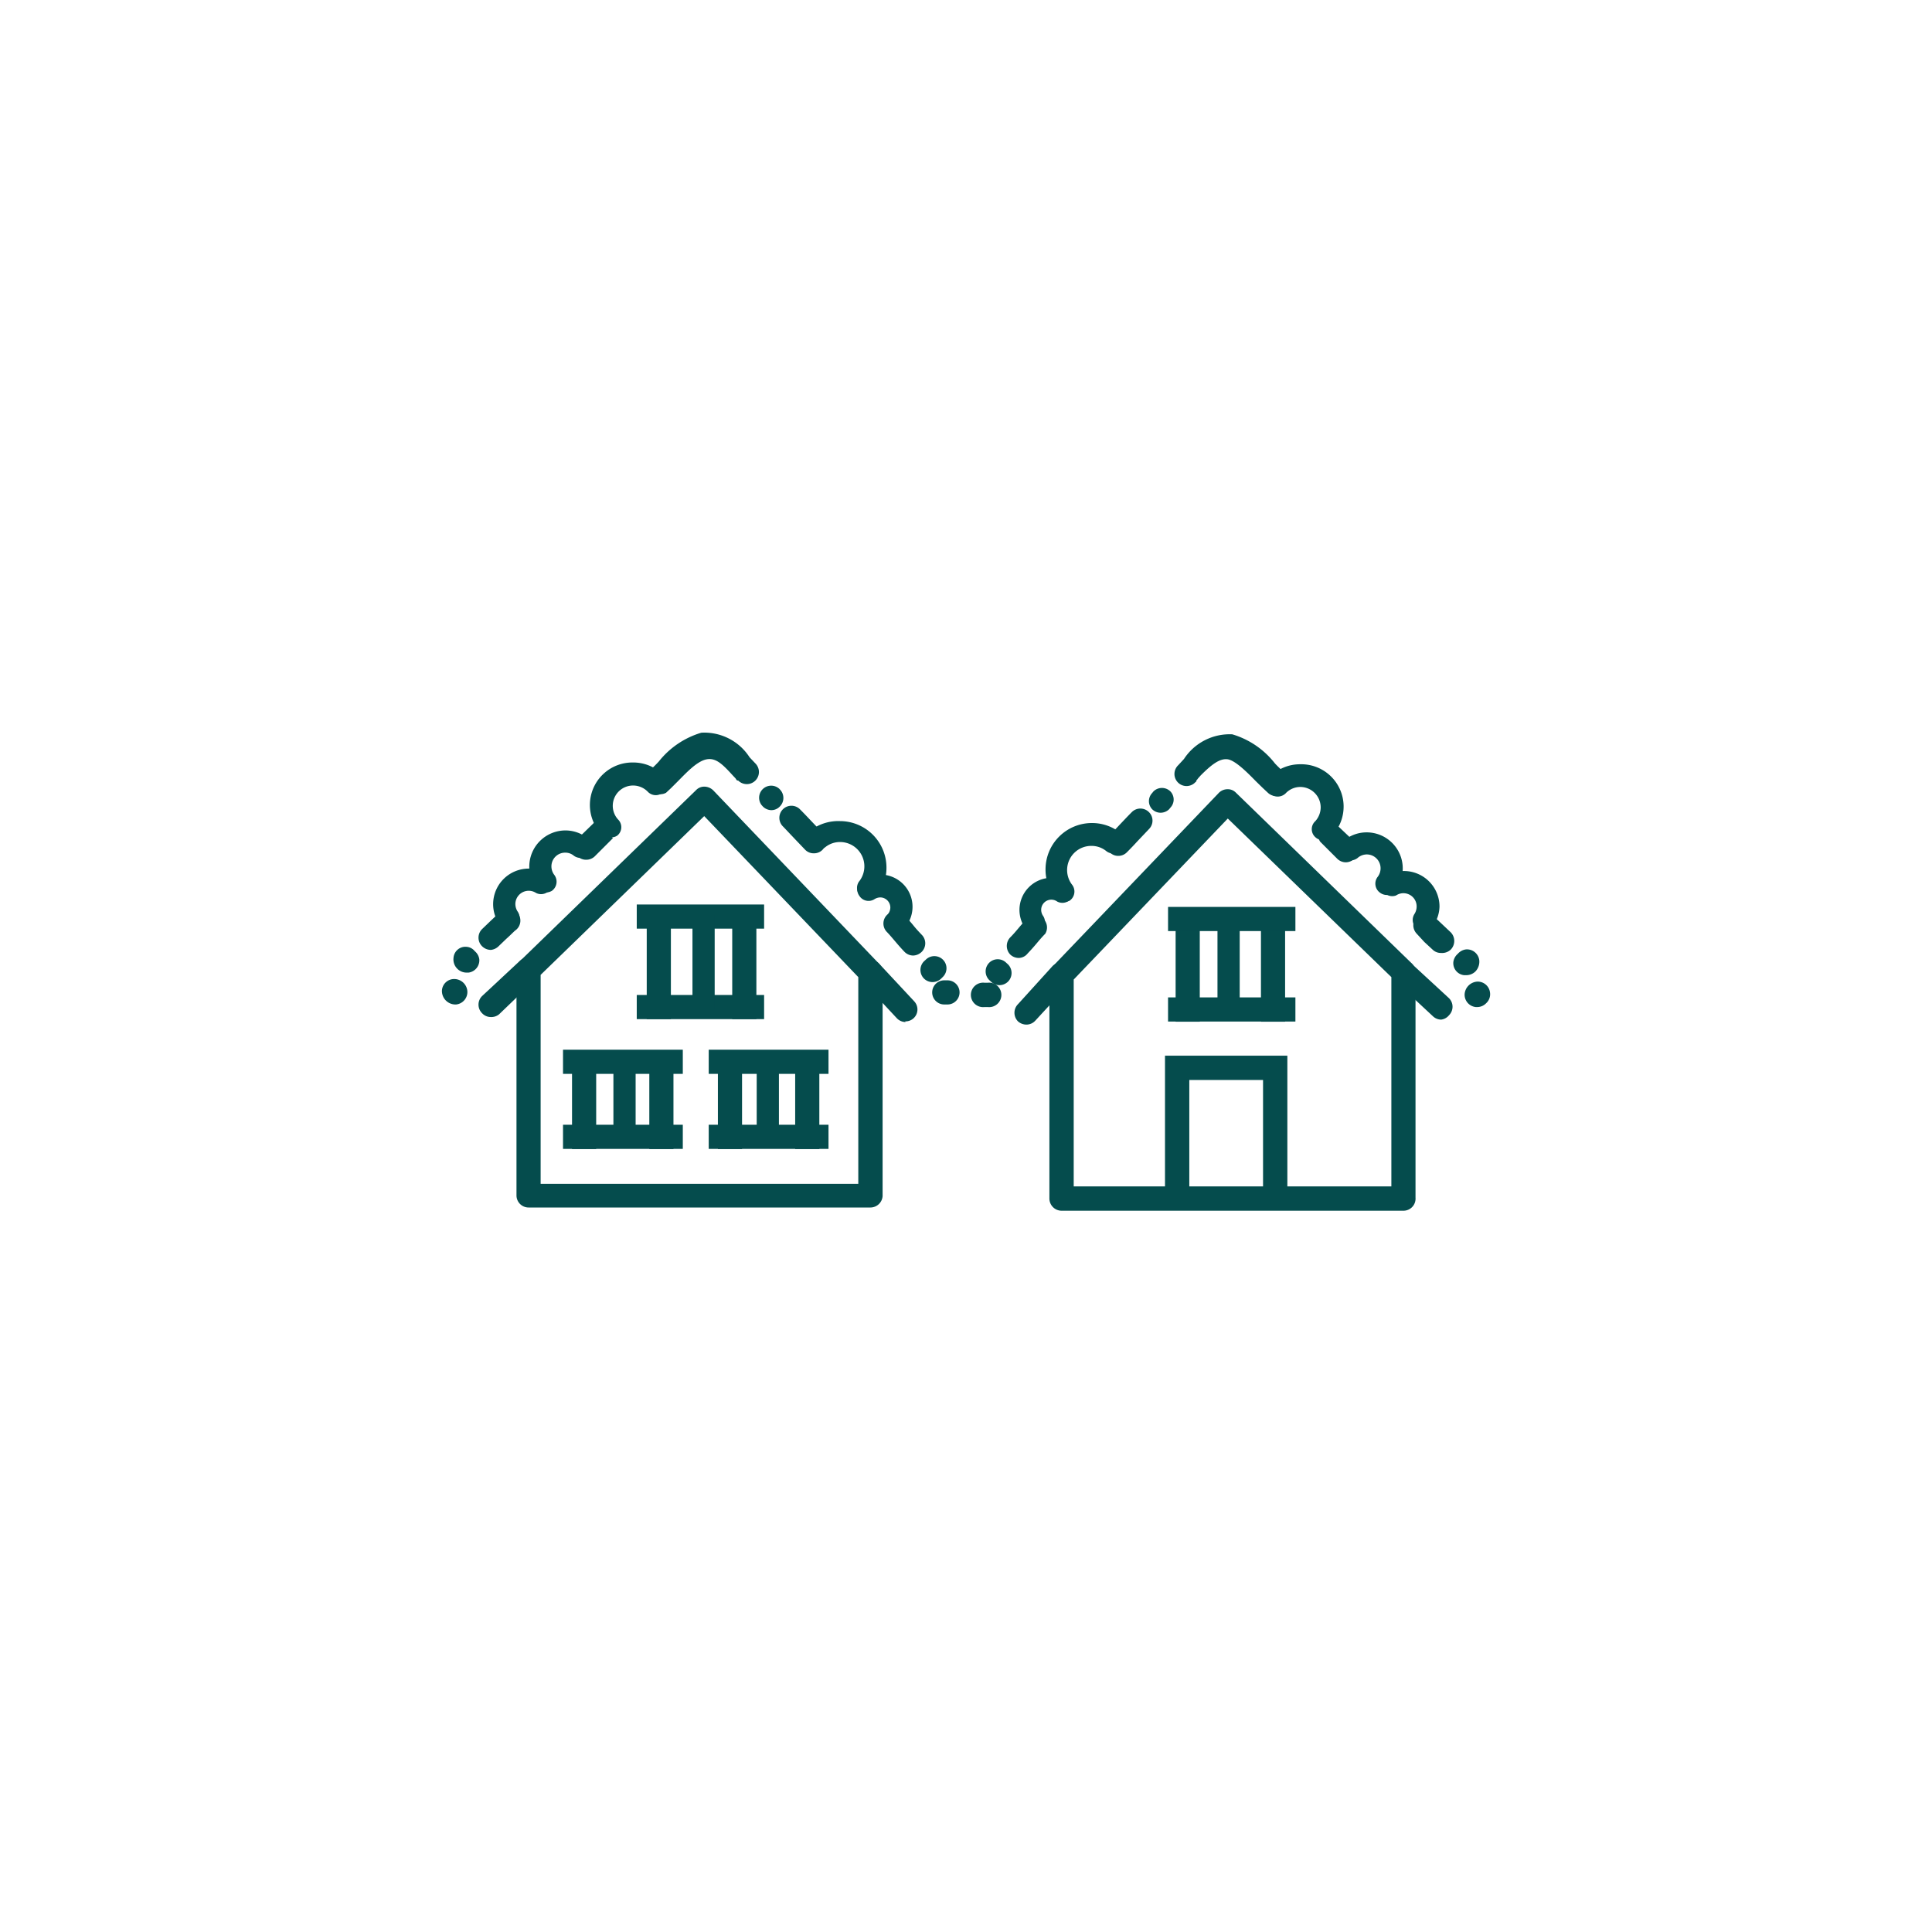 <?xml version="1.0" encoding="UTF-8"?> <svg xmlns="http://www.w3.org/2000/svg" id="b34940e9-99cd-4cf5-bdb0-85833b80224a" data-name="Laag 1" viewBox="0 0 120 120"><defs><style>.ac332e29-b092-4c4d-83b0-82f153f4f3c2{fill:#054c4d;}</style></defs><title>Blokhut_1</title><path class="ac332e29-b092-4c4d-83b0-82f153f4f3c2" d="M54.07,75H32.83a.75.75,0,0,1-.75-.75V60.23a.77.77,0,0,1,.22-.54L43.24,49.07a.7.7,0,0,1,.53-.21.8.8,0,0,1,.53.23L54.61,59.87a.78.78,0,0,1,.21.52v13.9A.76.76,0,0,1,54.07,75ZM33.58,73.53H53.31V60.69l-9.57-10L33.58,60.55Z"></path><rect class="ac332e29-b092-4c4d-83b0-82f153f4f3c2" x="35.53" y="65.34" width="1.5" height="6.03"></rect><rect class="ac332e29-b092-4c4d-83b0-82f153f4f3c2" x="40.33" y="65.34" width="1.5" height="6.03"></rect><rect class="ac332e29-b092-4c4d-83b0-82f153f4f3c2" x="34.97" y="65.2" width="7.44" height="1.5"></rect><rect class="ac332e29-b092-4c4d-83b0-82f153f4f3c2" x="34.97" y="69.86" width="7.44" height="1.5"></rect><rect class="ac332e29-b092-4c4d-83b0-82f153f4f3c2" x="38.1" y="65.79" width="1.38" height="4.98"></rect><rect class="ac332e29-b092-4c4d-83b0-82f153f4f3c2" x="44.59" y="65.34" width="1.5" height="6.03"></rect><rect class="ac332e29-b092-4c4d-83b0-82f153f4f3c2" x="49.39" y="65.34" width="1.5" height="6.03"></rect><rect class="ac332e29-b092-4c4d-83b0-82f153f4f3c2" x="44.02" y="65.2" width="7.44" height="1.5"></rect><rect class="ac332e29-b092-4c4d-83b0-82f153f4f3c2" x="44.02" y="69.86" width="7.44" height="1.5"></rect><rect class="ac332e29-b092-4c4d-83b0-82f153f4f3c2" x="47" y="65.79" width="1.38" height="4.98"></rect><rect class="ac332e29-b092-4c4d-83b0-82f153f4f3c2" x="40.17" y="56.33" width="1.5" height="6.97"></rect><rect class="ac332e29-b092-4c4d-83b0-82f153f4f3c2" x="45.48" y="56.33" width="1.5" height="6.97"></rect><rect class="ac332e29-b092-4c4d-83b0-82f153f4f3c2" x="39.55" y="56.18" width="7.91" height="1.5"></rect><rect class="ac332e29-b092-4c4d-83b0-82f153f4f3c2" x="39.55" y="61.8" width="7.91" height="1.5"></rect><rect class="ac332e29-b092-4c4d-83b0-82f153f4f3c2" x="43.01" y="56.82" width="1.38" height="5.83"></rect><path class="ac332e29-b092-4c4d-83b0-82f153f4f3c2" d="M56.72,59.35a.76.76,0,0,1-.54-.23c-.23-.24-.41-.45-.58-.65s-.31-.37-.51-.58a.75.75,0,0,1,0-1.06.77.77,0,0,1,1.07,0c.23.25.41.45.58.66s.31.36.51.57a.75.75,0,0,1,0,1.06A.79.79,0,0,1,56.72,59.35Z"></path><path class="ac332e29-b092-4c4d-83b0-82f153f4f3c2" d="M50.55,53a.73.73,0,0,1-.54-.22l-.65-.68-.72-.76a.75.75,0,1,1,1.07-1.05c.29.29.52.54.75.78l.62.65a.76.76,0,0,1,0,1.07A.73.73,0,0,1,50.55,53Z"></path><path class="ac332e29-b092-4c4d-83b0-82f153f4f3c2" d="M47.92,50.32a.76.76,0,0,1-.54-.23L47.3,50a.75.75,0,0,1,1.11-1l.08.09a.75.75,0,0,1-.05,1A.73.73,0,0,1,47.92,50.32Z"></path><path class="ac332e29-b092-4c4d-83b0-82f153f4f3c2" d="M40.75,49.28a.75.75,0,0,1-.52-1.3l.3-.29c.11-.1.25-.24.38-.38a5.29,5.29,0,0,1,2.65-1.8,3.34,3.34,0,0,1,3,1.53l.36.38a.75.75,0,1,1-1.07,1.06h0l-.06,0,0,0,0,0a.41.41,0,0,1-.1-.13l-.17-.18c-.64-.7-1.06-1.13-1.66-1s-1.28.88-1.76,1.36l-.42.42-.31.29A.73.73,0,0,1,40.75,49.28Z"></path><path class="ac332e29-b092-4c4d-83b0-82f153f4f3c2" d="M36.41,53.4a.74.74,0,0,1-.55-.23.75.75,0,0,1,0-1.06L37,51l.38.39.15.14.54.53,0,0L36.93,53.2A.76.76,0,0,1,36.41,53.4Z"></path><path class="ac332e29-b092-4c4d-83b0-82f153f4f3c2" d="M30.49,59a.78.78,0,0,1-.55-.23.75.75,0,0,1,0-1.06l.52-.5.52-.49a.75.75,0,1,1,1,1.09c-.2.19-.36.35-.53.5l-.51.49A.81.81,0,0,1,30.49,59Z"></path><path class="ac332e29-b092-4c4d-83b0-82f153f4f3c2" d="M31.57,57.67a.69.69,0,0,1-.58-.31,2.17,2.17,0,0,1-.36-1.21,2.21,2.21,0,0,1,2.2-2.2,2.15,2.15,0,0,1,1.21.36.69.69,0,0,1-.75,1.15.83.83,0,0,0-1.28.69.87.87,0,0,0,.13.45.7.7,0,0,1-.19,1A.67.67,0,0,1,31.57,57.67Z"></path><path class="ac332e29-b092-4c4d-83b0-82f153f4f3c2" d="M33.87,55.43a.71.71,0,0,1-.56-.27,2.25,2.25,0,0,1,1.8-3.58,2.21,2.21,0,0,1,1.37.47.69.69,0,0,1-.85,1.09.82.82,0,0,0-.52-.18.85.85,0,0,0-.86.86.87.87,0,0,0,.17.51.7.7,0,0,1-.14,1A.71.71,0,0,1,33.87,55.43Z"></path><path class="ac332e29-b092-4c4d-83b0-82f153f4f3c2" d="M37.84,52a.68.68,0,0,1-.51-.22,2.64,2.64,0,0,1,2-4.42,2.62,2.62,0,0,1,1.9.81.67.67,0,0,1,0,1,.68.68,0,0,1-1,0,1.28,1.28,0,0,0-.91-.38,1.26,1.26,0,0,0-.93,2.11.67.67,0,0,1-.05,1A.67.67,0,0,1,37.84,52Z"></path><path class="ac332e29-b092-4c4d-83b0-82f153f4f3c2" d="M55.77,57.78a.63.63,0,0,1-.37-.12.68.68,0,0,1-.2-.95.67.67,0,0,0,.1-.34.63.63,0,0,0-.62-.63.71.71,0,0,0-.35.1.68.68,0,0,1-.95-.19.69.69,0,0,1,.2-1,2,2,0,0,1,2.77,2.77A.67.67,0,0,1,55.77,57.78Z"></path><path class="ac332e29-b092-4c4d-83b0-82f153f4f3c2" d="M53.94,55.85a.7.7,0,0,1-.41-.14.68.68,0,0,1-.14-1,1.51,1.51,0,0,0-1.21-2.41,1.45,1.45,0,0,0-.92.32.69.69,0,1,1-.85-1.09A2.84,2.84,0,0,1,52.18,51a2.89,2.89,0,0,1,2.88,2.89,2.82,2.82,0,0,1-.57,1.72A.68.68,0,0,1,53.94,55.85Z"></path><path class="ac332e29-b092-4c4d-83b0-82f153f4f3c2" d="M30.49,63.17a.74.74,0,0,1-.55-.24.75.75,0,0,1,0-1.06l2.35-2.19a.76.76,0,0,1,1.06,0,.75.75,0,0,1,0,1.06L31,63A.76.76,0,0,1,30.49,63.17Z"></path><path class="ac332e29-b092-4c4d-83b0-82f153f4f3c2" d="M56.25,63.48a.75.75,0,0,1-.55-.24L53.52,60.9a.75.75,0,0,1,0-1.06.76.76,0,0,1,1.07,0l2.18,2.34a.74.74,0,0,1-.55,1.26Z"></path><path class="ac332e29-b092-4c4d-83b0-82f153f4f3c2" d="M29,60.41a.82.82,0,0,1-.83-.93.74.74,0,0,1,.82-.67.71.71,0,0,1,.5.27.79.79,0,0,1,.28.5.77.77,0,0,1-.67.83Z"></path><path class="ac332e29-b092-4c4d-83b0-82f153f4f3c2" d="M57.92,61a.77.77,0,0,1-.53-.22.76.76,0,0,1,0-1.07l.11-.1a.75.75,0,0,1,1.07,1.06l-.11.11A.79.79,0,0,1,57.92,61Z"></path><path class="ac332e29-b092-4c4d-83b0-82f153f4f3c2" d="M58.85,62.39h-.2a.75.75,0,1,1,0-1.5h.2a.75.75,0,1,1,0,1.5Z"></path><path class="ac332e29-b092-4c4d-83b0-82f153f4f3c2" d="M28.25,62.39a.84.84,0,0,1-.8-.88.76.76,0,0,1,.8-.7.82.82,0,0,1,.78.78.78.78,0,0,1-.7.8Z"></path><path class="ac332e29-b092-4c4d-83b0-82f153f4f3c2" d="M87.17,75.2H65.93a.76.76,0,0,1-.75-.76V60.54a.78.78,0,0,1,.21-.52L75.7,49.25a.76.76,0,0,1,.53-.23.7.7,0,0,1,.53.21L87.7,59.85a.77.77,0,0,1,.22.54v14A.75.75,0,0,1,87.17,75.2ZM66.69,73.69H86.42v-13L76.26,50.84l-9.57,10Z"></path><rect class="ac332e29-b092-4c4d-83b0-82f153f4f3c2" x="78.32" y="56.49" width="1.5" height="6.97"></rect><rect class="ac332e29-b092-4c4d-83b0-82f153f4f3c2" x="73.02" y="56.49" width="1.5" height="6.97"></rect><rect class="ac332e29-b092-4c4d-83b0-82f153f4f3c2" x="72.55" y="56.33" width="7.91" height="1.5"></rect><rect class="ac332e29-b092-4c4d-83b0-82f153f4f3c2" x="72.55" y="61.95" width="7.91" height="1.5"></rect><rect class="ac332e29-b092-4c4d-83b0-82f153f4f3c2" x="75.62" y="56.98" width="1.38" height="5.83"></rect><path class="ac332e29-b092-4c4d-83b0-82f153f4f3c2" d="M63.28,59.5a.77.77,0,0,1-.53-.21.77.77,0,0,1,0-1.07c.2-.2.35-.38.51-.57s.35-.41.58-.65a.75.75,0,0,1,1.08,1c-.2.2-.35.38-.51.57s-.35.41-.58.65A.72.72,0,0,1,63.28,59.5Z"></path><path class="ac332e29-b092-4c4d-83b0-82f153f4f3c2" d="M69.45,53.16a.72.72,0,0,1-.52-.22.75.75,0,0,1,0-1.06l.62-.66c.23-.24.46-.49.75-.78a.75.75,0,0,1,1.06,0,.74.74,0,0,1,0,1.06l-.72.76c-.21.23-.41.44-.65.68A.74.74,0,0,1,69.45,53.16Z"></path><path class="ac332e29-b092-4c4d-83b0-82f153f4f3c2" d="M72.08,50.48a.74.74,0,0,1-.52-.22.73.73,0,0,1,0-1l.08-.1a.75.75,0,0,1,1.06,0,.73.73,0,0,1,0,1l-.08.1A.76.76,0,0,1,72.08,50.48Z"></path><path class="ac332e29-b092-4c4d-83b0-82f153f4f3c2" d="M79.25,49.44a.73.73,0,0,1-.51-.21l-.31-.29L78,48.52c-.48-.49-1.27-1.3-1.76-1.36s-1,.34-1.66,1l-.17.19a.53.53,0,0,1-.1.12l0,.06h0l-.06.05h0a.75.75,0,1,1-1.07-1.05l.36-.39a3.39,3.39,0,0,1,3-1.53,5.25,5.25,0,0,1,2.65,1.81c.13.14.27.27.38.38l.3.29a.75.75,0,0,1-.52,1.3Z"></path><path class="ac332e29-b092-4c4d-83b0-82f153f4f3c2" d="M83.59,53.56a.77.77,0,0,1-.52-.21L82,52.28l0,0a.75.75,0,0,1,1-1.07h0l1.12,1.06a.77.77,0,0,1,0,1.07A.78.78,0,0,1,83.59,53.56Z"></path><path class="ac332e29-b092-4c4d-83b0-82f153f4f3c2" d="M89.51,59.19A.73.73,0,0,1,89,59l-.53-.49L88,58a.77.77,0,0,1,0-1.07.76.76,0,0,1,1.07,0l.51.48.53.5a.77.77,0,0,1,0,1.07A.78.78,0,0,1,89.51,59.19Z"></path><path class="ac332e29-b092-4c4d-83b0-82f153f4f3c2" d="M88.43,57.83a.69.69,0,0,1-.57-1.07.87.87,0,0,0,.13-.45.82.82,0,0,0-1.28-.69A.69.69,0,0,1,86,54.47a2.16,2.16,0,0,1,1.21-.37,2.21,2.21,0,0,1,2.2,2.21A2.17,2.17,0,0,1,89,57.52.69.69,0,0,1,88.43,57.83Z"></path><path class="ac332e29-b092-4c4d-83b0-82f153f4f3c2" d="M86.13,55.59a.72.72,0,0,1-.41-.14.69.69,0,0,1-.14-1,.87.87,0,0,0,.17-.52.86.86,0,0,0-.86-.86.88.88,0,0,0-.52.18.69.69,0,1,1-.85-1.08,2.21,2.21,0,0,1,1.37-.47,2.24,2.24,0,0,1,1.8,3.57A.72.72,0,0,1,86.13,55.59Z"></path><path class="ac332e29-b092-4c4d-83b0-82f153f4f3c2" d="M82.16,52.18A.67.67,0,0,1,81.7,52a.67.67,0,0,1,0-1,1.29,1.29,0,0,0,.33-.85,1.27,1.27,0,0,0-1.26-1.27,1.25,1.25,0,0,0-.91.39.69.69,0,1,1-1-1,2.61,2.61,0,0,1,1.9-.8,2.63,2.63,0,0,1,2,4.41A.69.69,0,0,1,82.16,52.18Z"></path><path class="ac332e29-b092-4c4d-83b0-82f153f4f3c2" d="M64.23,57.93a.69.69,0,0,1-.58-.31,2.05,2.05,0,0,1-.33-1.1,2,2,0,0,1,2-2,1.92,1.92,0,0,1,1.1.33A.69.69,0,0,1,65.67,56a.63.63,0,0,0-1,.52.67.67,0,0,0,.1.34.69.69,0,0,1-.2,1A.62.62,0,0,1,64.23,57.93Z"></path><path class="ac332e29-b092-4c4d-83b0-82f153f4f3c2" d="M66.06,56a.68.68,0,0,1-.55-.28A2.83,2.83,0,0,1,64.94,54a2.88,2.88,0,0,1,2.88-2.88,2.84,2.84,0,0,1,1.77.61.68.68,0,0,1,.12,1,.7.7,0,0,1-1,.13,1.45,1.45,0,0,0-.92-.32,1.5,1.5,0,0,0-1.21,2.4.69.69,0,0,1-.14,1A.7.7,0,0,1,66.06,56Z"></path><path class="ac332e29-b092-4c4d-83b0-82f153f4f3c2" d="M89.51,63.33a.75.75,0,0,1-.51-.21l-2.34-2.18a.75.75,0,0,1,1-1.1L90,62a.75.75,0,0,1,0,1.06A.74.74,0,0,1,89.51,63.33Z"></path><path class="ac332e29-b092-4c4d-83b0-82f153f4f3c2" d="M63.75,63.64a.79.79,0,0,1-.52-.2.76.76,0,0,1,0-1.07L65.38,60a.77.77,0,0,1,1.07,0,.76.76,0,0,1,0,1.07L64.3,63.4A.75.75,0,0,1,63.75,63.64Z"></path><path class="ac332e29-b092-4c4d-83b0-82f153f4f3c2" d="M91.05,60.57h-.11a.75.75,0,0,1-.67-.82.81.81,0,0,1,.28-.51.8.8,0,0,1,.5-.27.77.77,0,0,1,.83.67.88.88,0,0,1-.24.7A.82.82,0,0,1,91.05,60.57Z"></path><path class="ac332e29-b092-4c4d-83b0-82f153f4f3c2" d="M62.08,61.19a.73.73,0,0,1-.53-.22l-.11-.1a.76.76,0,0,1,0-1.07.75.75,0,0,1,1.06,0l.11.1a.76.76,0,0,1,0,1.07A.77.77,0,0,1,62.08,61.19Z"></path><path class="ac332e29-b092-4c4d-83b0-82f153f4f3c2" d="M61.35,62.55h-.2a.76.76,0,1,1,0-1.51h.2a.76.76,0,1,1,0,1.51Z"></path><path class="ac332e29-b092-4c4d-83b0-82f153f4f3c2" d="M91.75,62.55h-.08a.77.77,0,0,1-.7-.79.84.84,0,0,1,.78-.79.77.77,0,0,1,.8.7.75.75,0,0,1-.24.64A.77.77,0,0,1,91.75,62.55Z"></path><polygon class="ac332e29-b092-4c4d-83b0-82f153f4f3c2" points="79.96 74.57 78.45 74.57 78.45 67.08 73.87 67.08 73.87 74.26 72.36 74.26 72.36 65.57 79.96 65.57 79.96 74.57"></polygon></svg> 